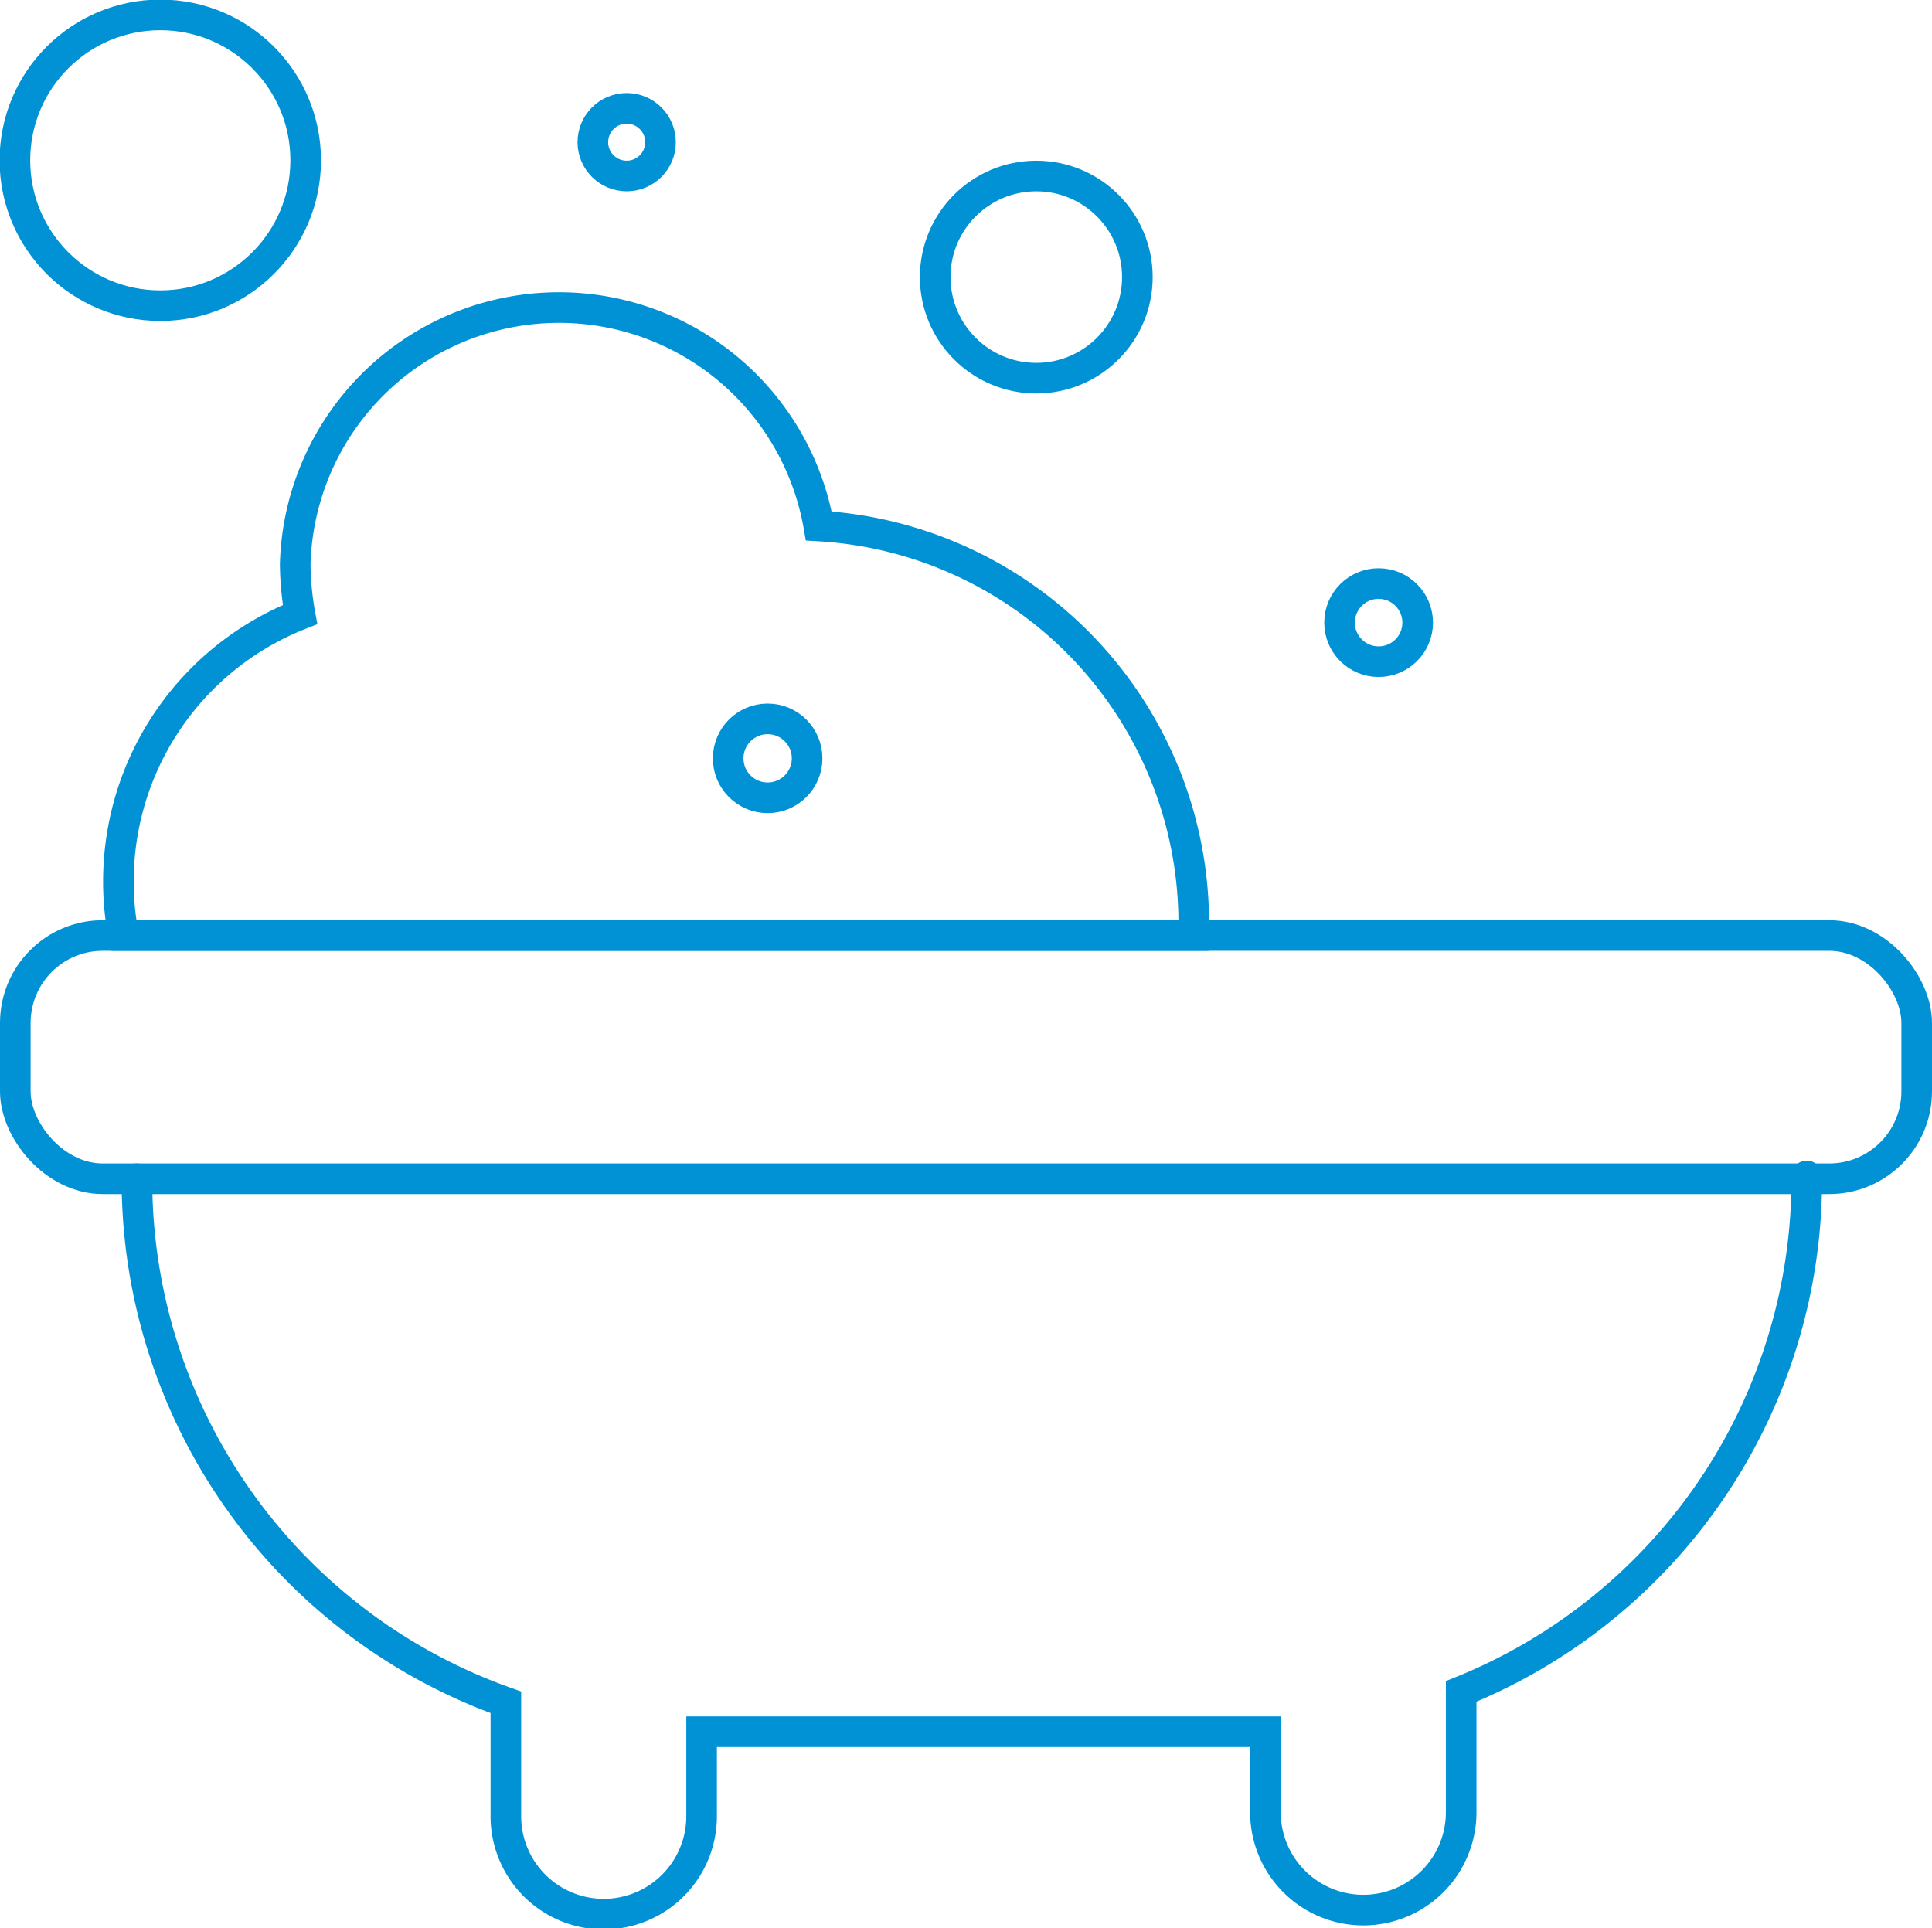 <svg xmlns="http://www.w3.org/2000/svg" viewBox="0 0 47.97 47.88"><defs><style>.cls-1{fill:none;stroke:#0092d5;stroke-linecap:round;stroke-miterlimit:10;stroke-width:0.76px;}</style></defs><title>designbad</title><g id="Ebene_2" data-name="Ebene 2"><g id="Ebene_1-2" data-name="Ebene 1"><rect class="cls-1" x="0.38" y="23.23" width="47.21" height="6.04" rx="2.17" ry="2.17"/><path class="cls-1" d="M29.64,23.23c0-.11,0-.21,0-.31a9.88,9.88,0,0,0-9.31-9.86,6.55,6.55,0,0,0-13,.95,7.26,7.26,0,0,0,.12,1.25,7.12,7.12,0,0,0-4.51,6.62,6.72,6.72,0,0,0,.13,1.35Z"/><circle class="cls-1" cx="3.98" cy="3.98" r="3.61"/><circle class="cls-1" cx="25.73" cy="6.88" r="2.51"/><circle class="cls-1" cx="15.56" cy="3.53" r="0.84"/><circle class="cls-1" cx="34.23" cy="15.46" r="0.97"/><circle class="cls-1" cx="19.06" cy="18.83" r="0.98"/><path class="cls-1" d="M3.4,29.27h0a13.77,13.77,0,0,0,9.16,13h0v2.83a2.43,2.43,0,0,0,4.86,0V43h14v2a2.43,2.43,0,0,0,4.86,0v-3a13.71,13.71,0,0,0,8.58-12.8h0"/></g></g></svg>